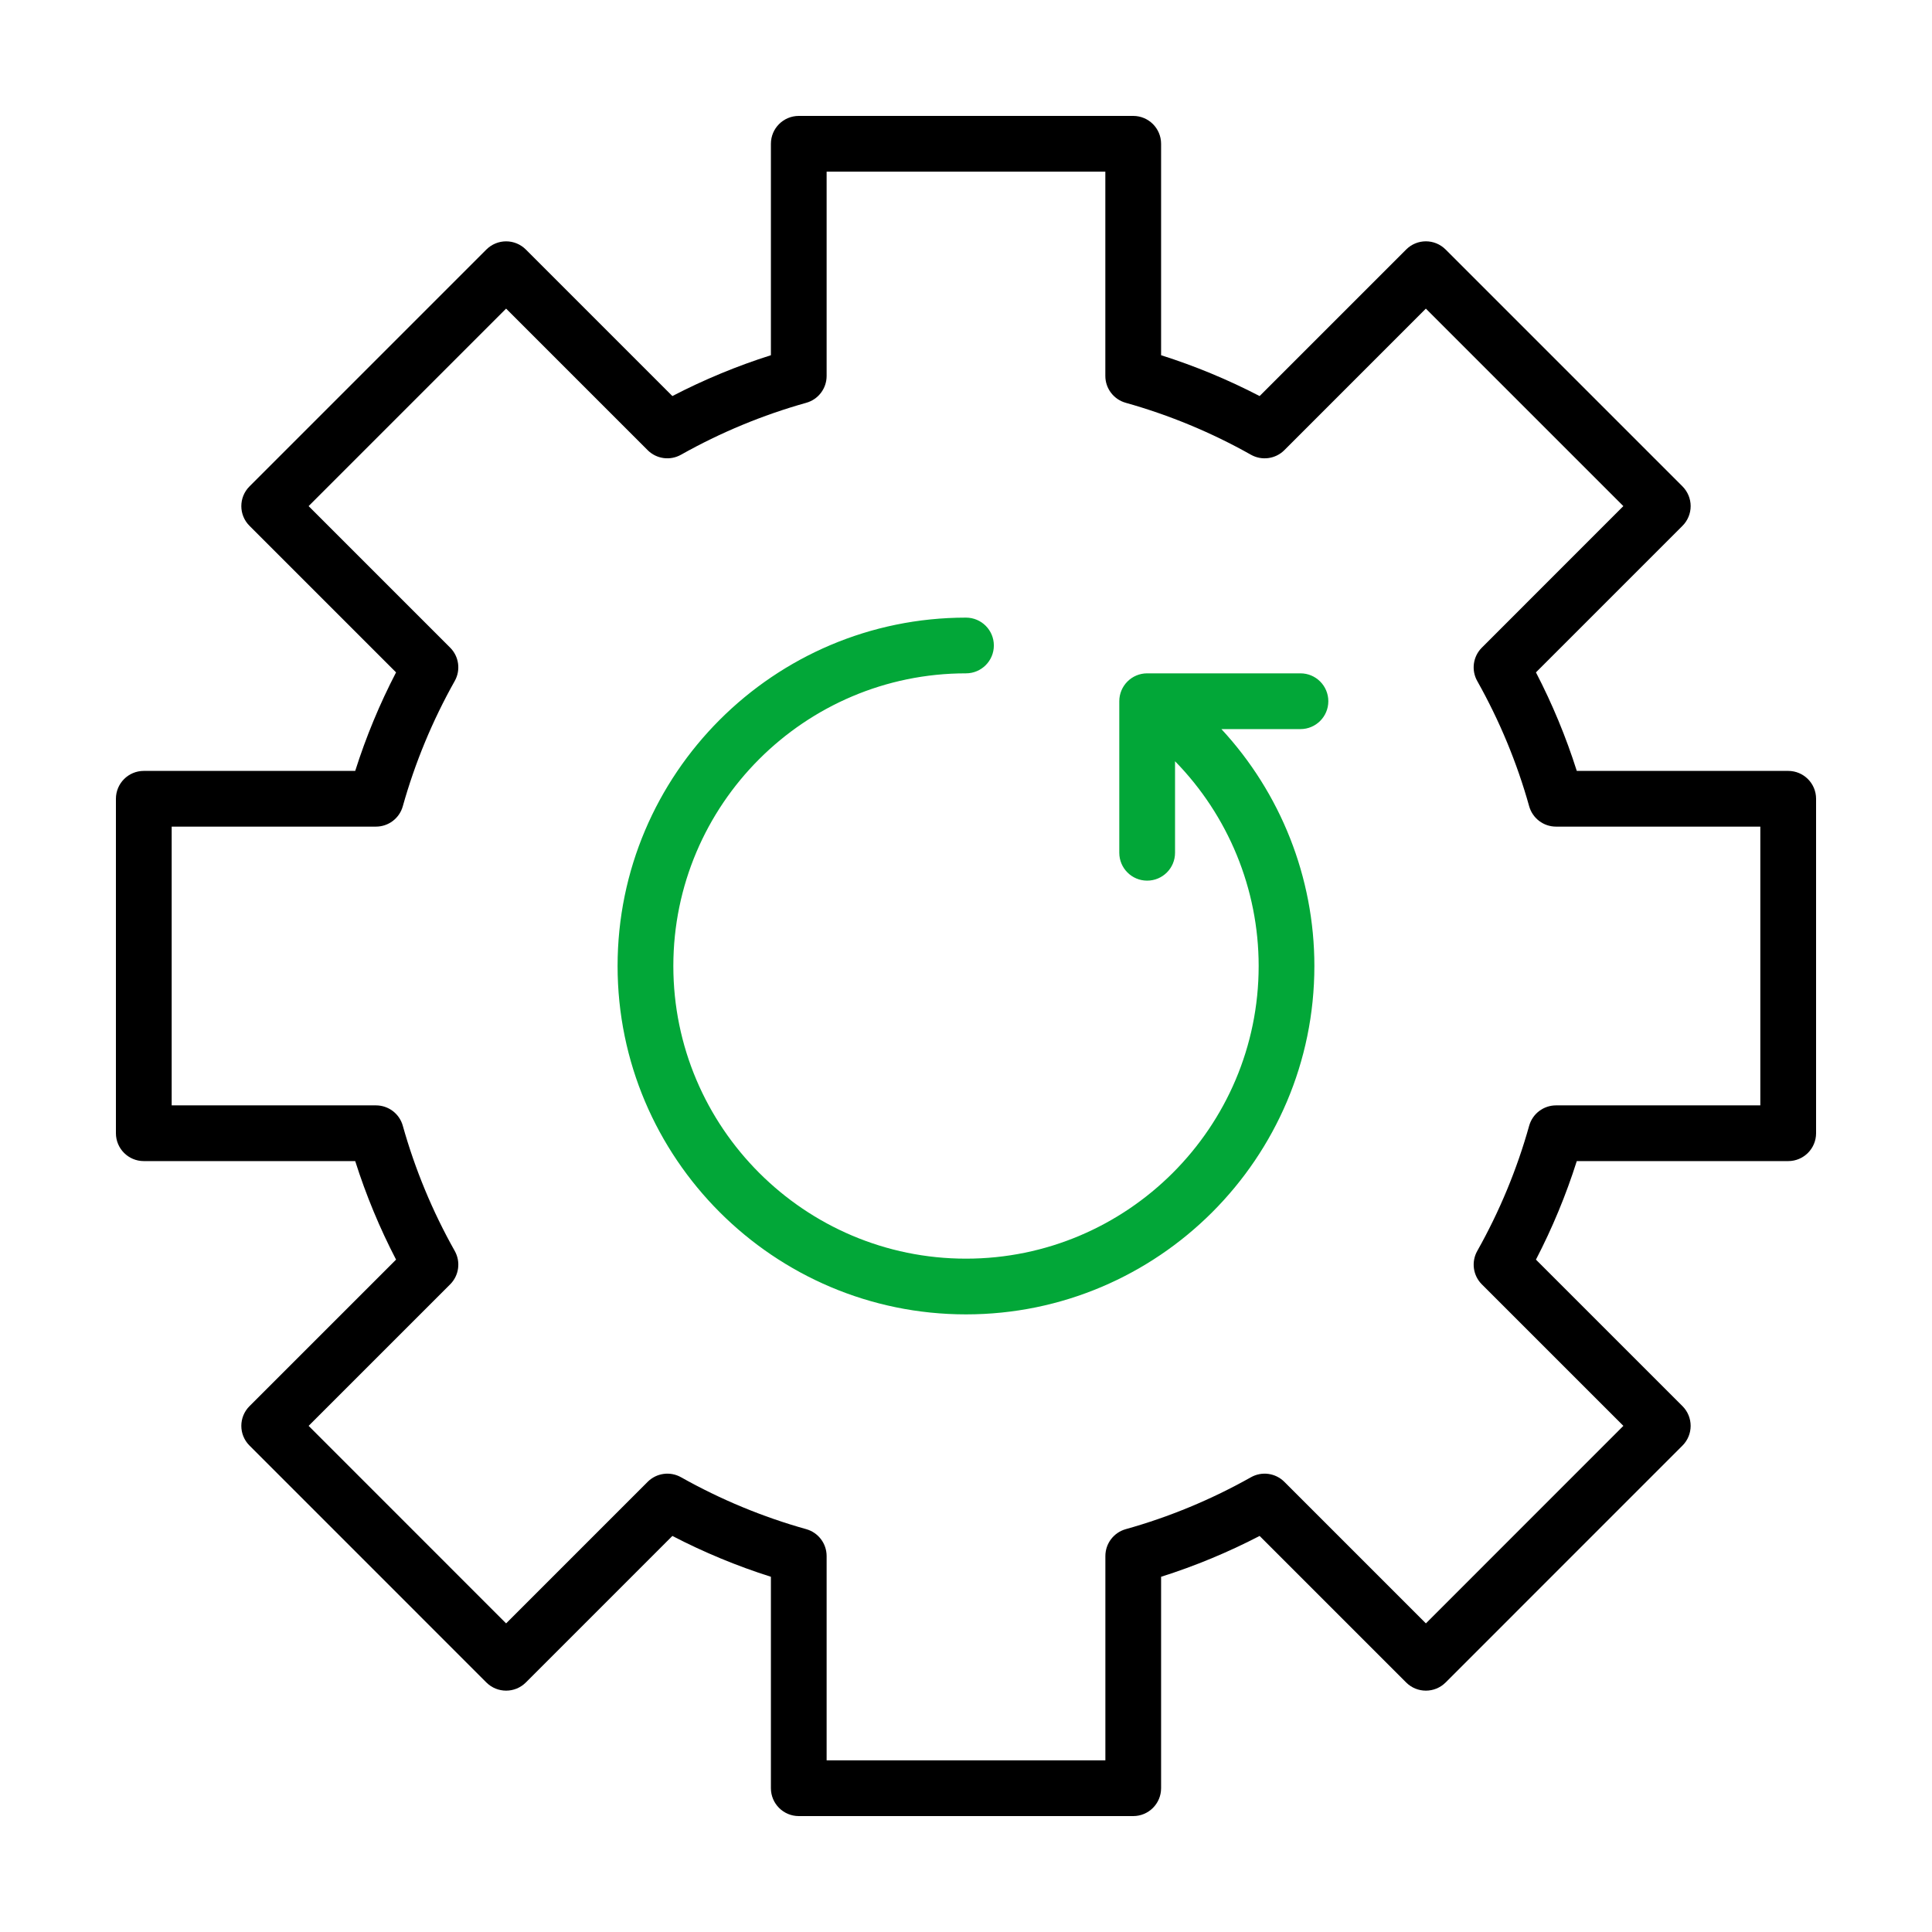 <svg width="50" height="50" viewBox="0 0 50 50" fill="none" xmlns="http://www.w3.org/2000/svg">
<path d="M46.279 19.951H40.807C40.529 19.074 40.175 18.22 39.75 17.401L43.543 13.608C43.678 13.473 43.754 13.29 43.754 13.098C43.754 12.907 43.678 12.724 43.543 12.588L37.412 6.457C37.13 6.175 36.673 6.175 36.392 6.457L32.599 10.25C31.78 9.825 30.926 9.471 30.049 9.193V3.721C30.049 3.323 29.726 3 29.328 3H20.672C20.274 3 19.951 3.323 19.951 3.721V9.193C19.074 9.471 18.22 9.825 17.401 10.25L13.608 6.457C13.473 6.322 13.29 6.246 13.098 6.246C12.907 6.246 12.724 6.322 12.588 6.457L6.457 12.588C6.175 12.87 6.175 13.327 6.457 13.608L10.25 17.401C9.825 18.22 9.471 19.074 9.193 19.951H3.721C3.323 19.951 3 20.274 3 20.672V29.328C3 29.726 3.323 30.049 3.721 30.049H9.193C9.471 30.926 9.825 31.78 10.25 32.599L6.457 36.391C6.175 36.673 6.175 37.13 6.457 37.411L12.588 43.543C12.87 43.824 13.327 43.824 13.608 43.543L17.401 39.75C18.22 40.175 19.074 40.529 19.951 40.807V46.279C19.951 46.677 20.274 47 20.672 47H29.328C29.726 47 30.049 46.677 30.049 46.279V40.807C30.926 40.529 31.78 40.175 32.599 39.75L36.392 43.543C36.673 43.824 37.13 43.824 37.412 43.543L43.543 37.411C43.824 37.13 43.824 36.673 43.543 36.391L39.75 32.599C40.175 31.78 40.529 30.926 40.807 30.049H46.279C46.677 30.049 47 29.726 47 29.328V20.672C47 20.274 46.677 19.951 46.279 19.951ZM45.557 28.607H40.27C39.947 28.607 39.663 28.822 39.575 29.133C39.26 30.26 38.808 31.351 38.231 32.375C38.073 32.657 38.121 33.01 38.35 33.239L42.013 36.901L36.902 42.013L33.239 38.35C33.01 38.121 32.657 38.072 32.375 38.231C31.351 38.807 30.261 39.26 29.133 39.575C28.822 39.663 28.607 39.947 28.607 40.27V45.557H21.393V40.27C21.393 39.947 21.178 39.663 20.867 39.575C19.74 39.26 18.649 38.807 17.625 38.231C17.343 38.072 16.99 38.121 16.761 38.35L13.098 42.013L7.987 36.901L11.65 33.239C11.879 33.01 11.927 32.657 11.769 32.375C11.192 31.351 10.74 30.26 10.424 29.133C10.337 28.822 10.053 28.607 9.73 28.607H4.443V21.393H9.73C10.053 21.393 10.337 21.178 10.424 20.867C10.74 19.74 11.192 18.649 11.768 17.625C11.927 17.343 11.879 16.99 11.65 16.761L7.987 13.098L13.098 7.987L16.761 11.65C16.99 11.879 17.343 11.927 17.625 11.768C18.649 11.192 19.74 10.74 20.867 10.424C21.178 10.337 21.393 10.053 21.393 9.73V4.443H28.606V9.73C28.606 10.053 28.822 10.337 29.133 10.424C30.26 10.74 31.351 11.192 32.375 11.769C32.657 11.927 33.01 11.879 33.239 11.65L36.901 7.987L42.012 13.098L38.35 16.761C38.121 16.99 38.072 17.343 38.231 17.625C38.807 18.649 39.26 19.739 39.575 20.867C39.663 21.178 39.947 21.393 40.27 21.393H45.557L45.557 28.607Z" fill="black"/>
<path d="M33.656 17.426H29.688C29.29 17.426 28.967 17.749 28.967 18.148V22.07C28.967 22.468 29.29 22.791 29.688 22.791C30.087 22.791 30.41 22.468 30.41 22.07V19.701C31.783 21.104 32.574 23.002 32.574 25C32.574 29.176 29.176 32.574 25 32.574C20.824 32.574 17.426 29.176 17.426 25C17.426 20.824 20.824 17.426 25 17.426C25.398 17.426 25.721 17.103 25.721 16.705C25.721 16.307 25.398 15.984 25 15.984C20.028 15.984 15.983 20.028 15.983 25C15.983 29.972 20.028 34.016 25 34.016C29.971 34.016 34.016 29.972 34.016 25C34.016 22.704 33.14 20.52 31.61 18.869H33.656C34.054 18.869 34.377 18.546 34.377 18.148C34.377 17.749 34.054 17.426 33.656 17.426Z" fill="#02A738"/>
</svg>
